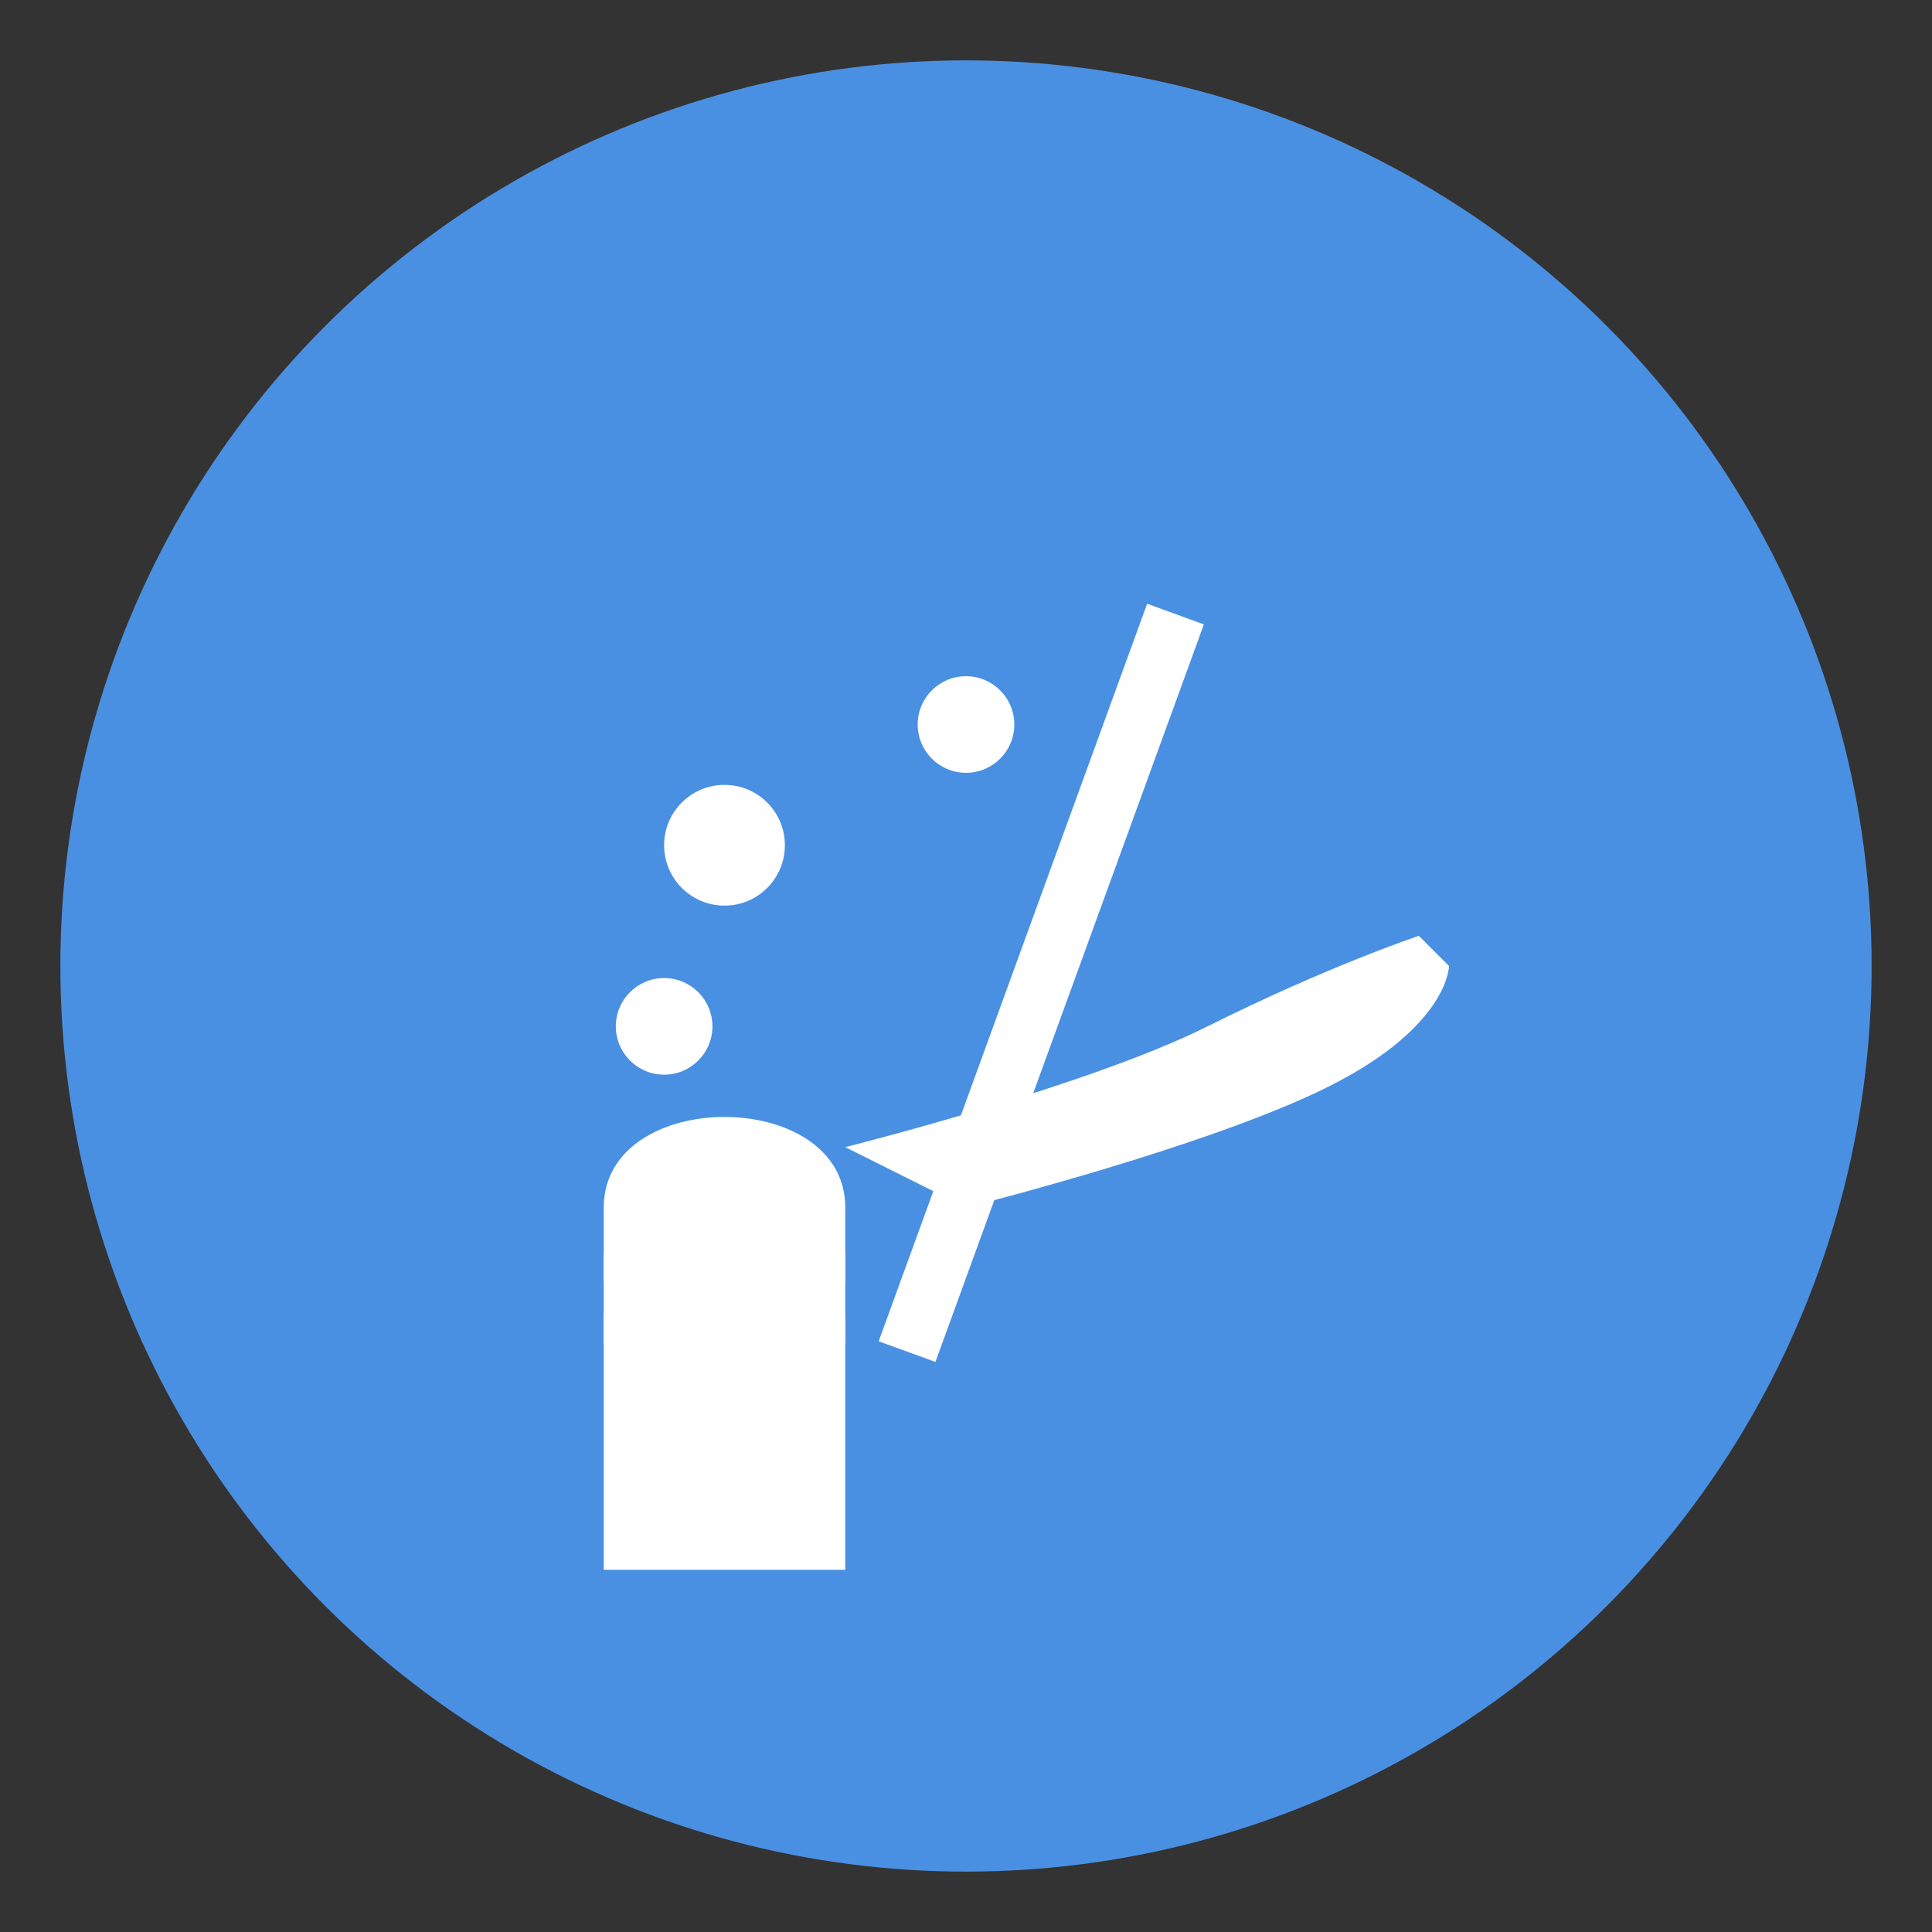 <svg xmlns="http://www.w3.org/2000/svg" viewBox="0 0 32 32" width="32" height="32">
  <rect x="0" y="0" width="32" height="32" fill="#333333" stroke="none"/>
  <!-- Background Circle -->
  <circle cx="16" cy="16" r="15" fill="#4A90E2" />
  
  <!-- Cleaning Icon - Stylized Broom and Bucket -->
  <g fill="white">
    <!-- Bucket -->
    <path d="M10,20 C10,18 14,18 14,20 L14,26 C14,26 10,26 10,26 Z" />
    <path d="M10,21 C10,21 14,21 14,21" stroke="white" stroke-width="0.5" />
    <path d="M10,22 C10,22 14,22 14,22" stroke="white" stroke-width="0.5" />
    
    <!-- Broom Handle -->
    <rect x="19" y="10" width="1" height="13" transform="rotate(20 19 10)" />
    
    <!-- Broom Head -->
    <path d="M16,20 C16,20 20,19 22,18 C24,17 24,16 24,16 L23.5,15.5 C23.5,15.5 22,16 20,17 C18,18 14,19 14,19 Z" />
    
    <!-- Droplets -->
    <circle cx="12" cy="14" r="1" />
    <circle cx="16" cy="12" r="0.8" />
    <circle cx="11" cy="17" r="0.8" />
  </g>
</svg>
